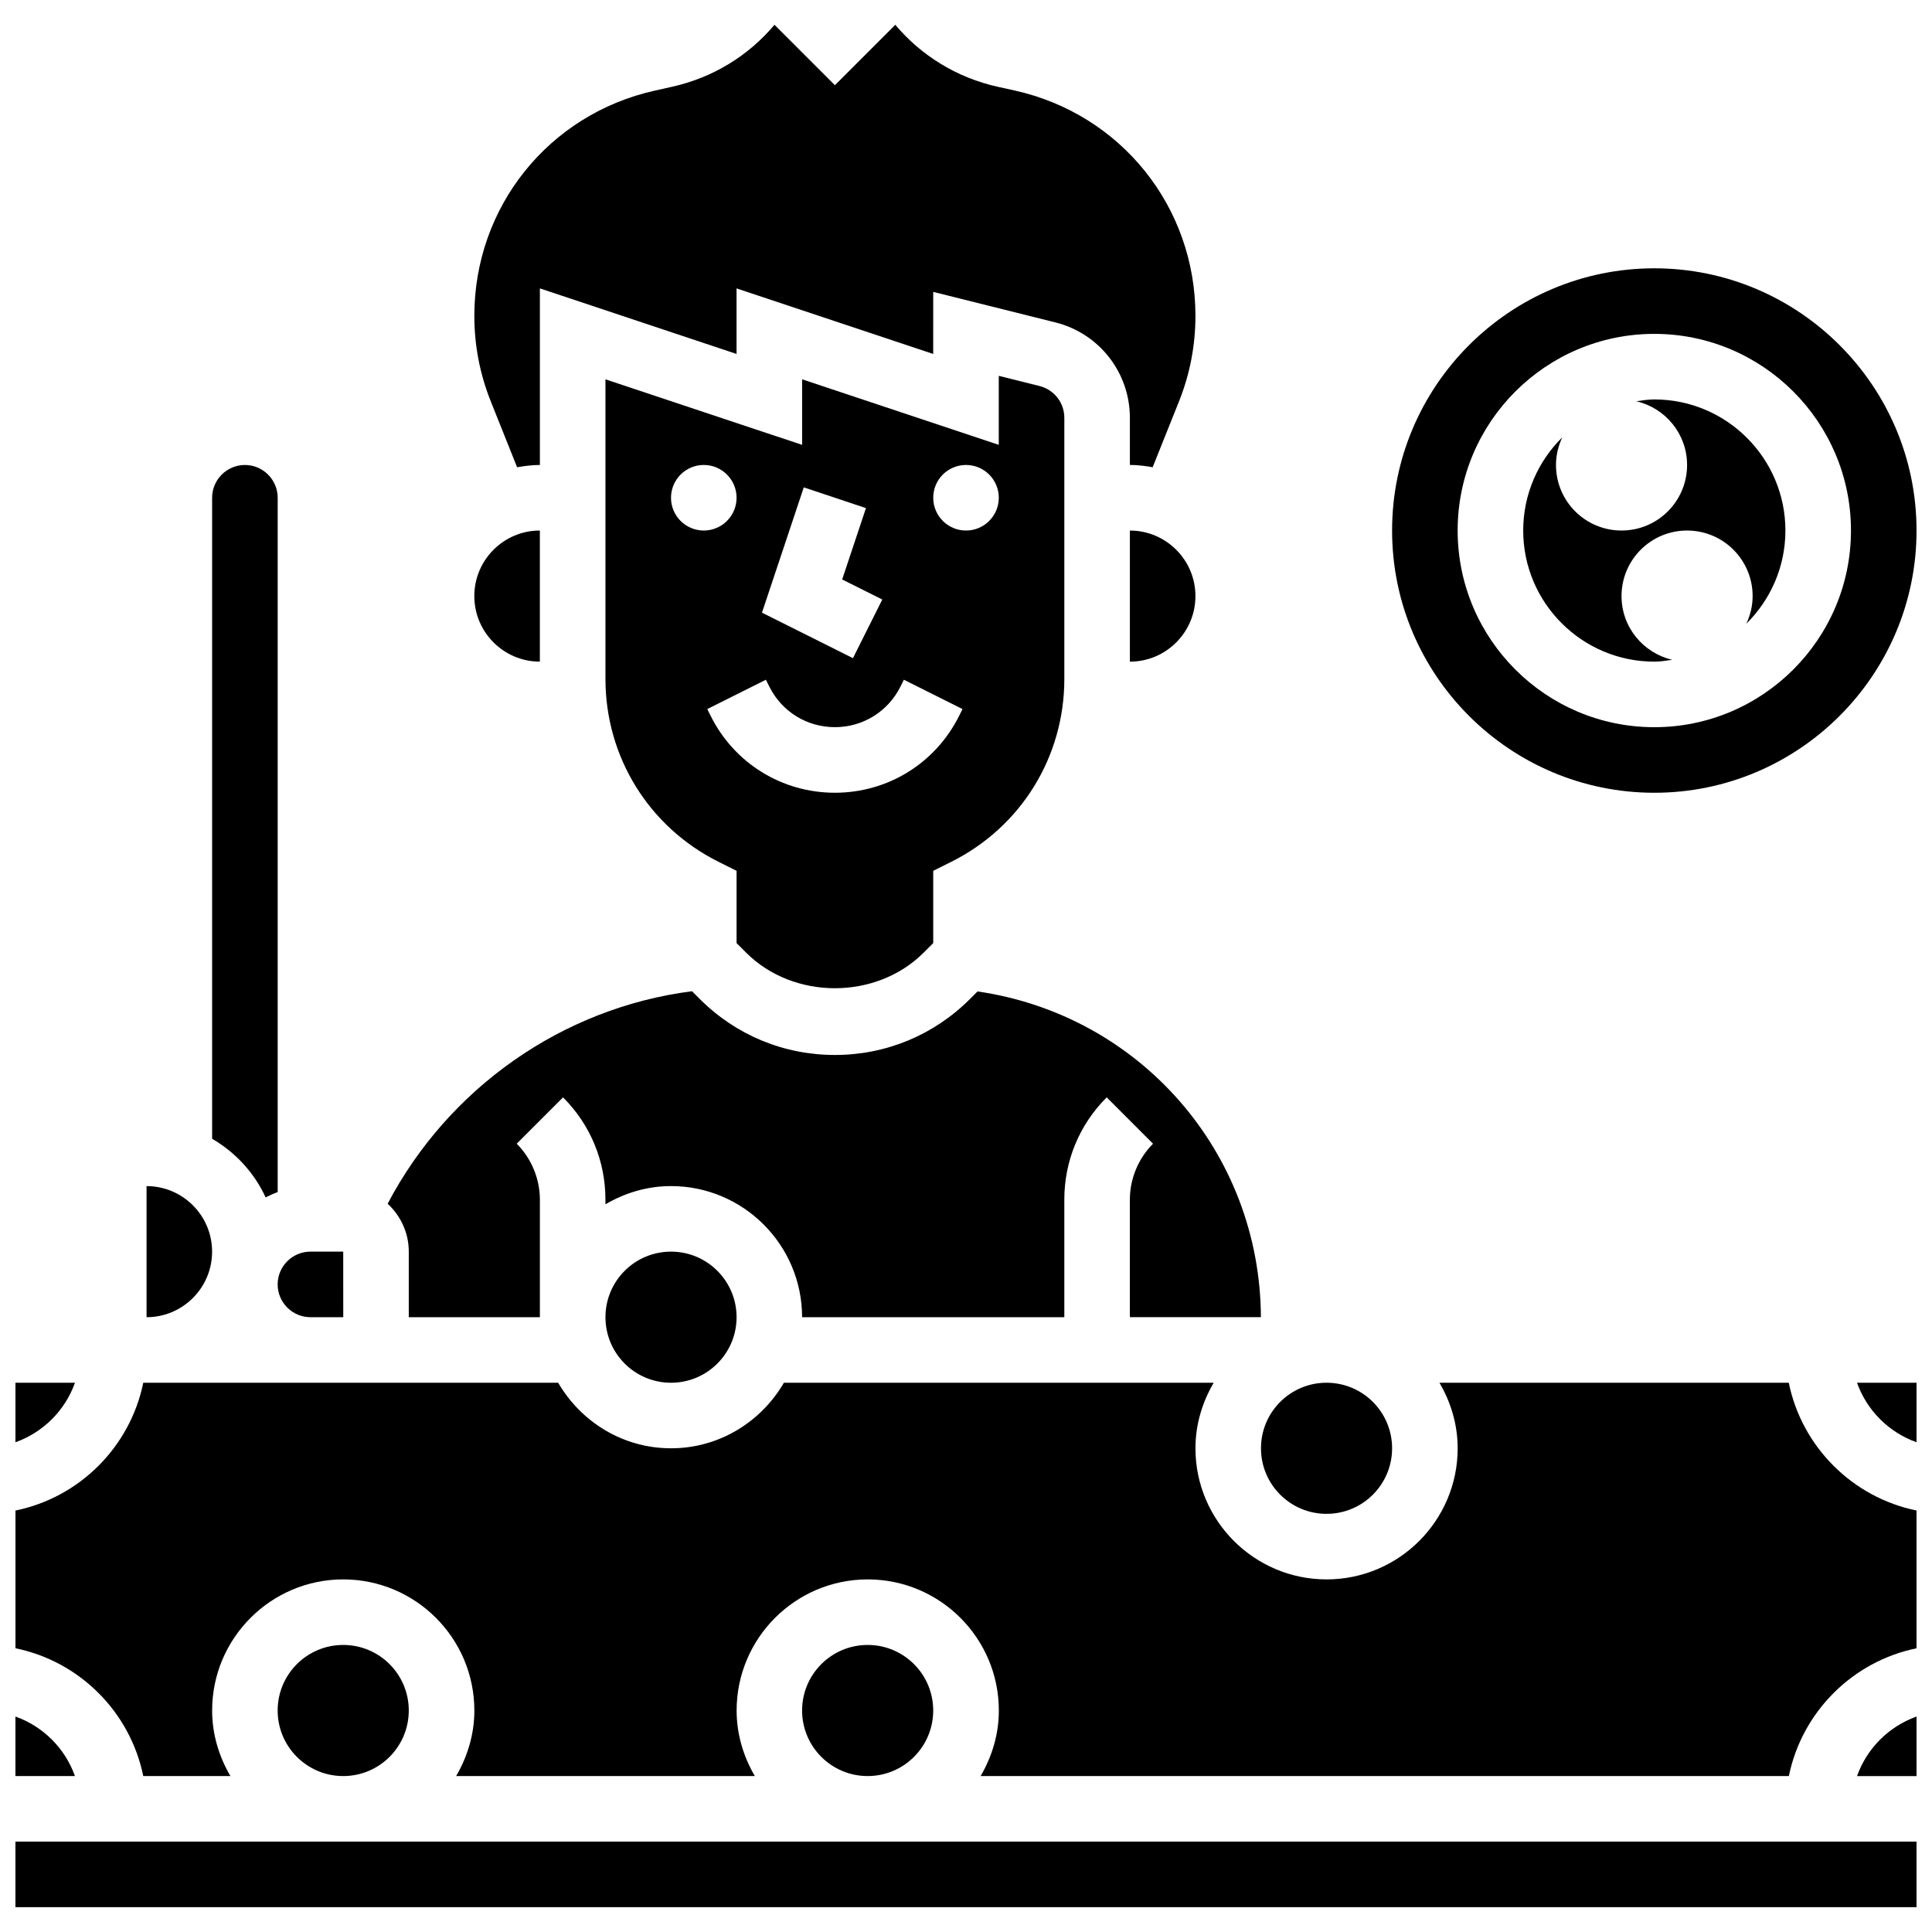 <?xml version="1.0" encoding="UTF-8"?>
<!-- Uploaded to: ICON Repo, www.svgrepo.com, Generator: ICON Repo Mixer Tools -->
<svg width="800px" height="800px" version="1.1" viewBox="144 144 512 512" xmlns="http://www.w3.org/2000/svg">
 <defs>
  <clipPath id="g">
   <path d="m148.09 510h15.906v17h-15.906z"/>
  </clipPath>
  <clipPath id="f">
   <path d="m148.09 510h503.81v105h-503.81z"/>
  </clipPath>
  <clipPath id="e">
   <path d="m636 510h15.902v17h-15.902z"/>
  </clipPath>
  <clipPath id="d">
   <path d="m636 598h15.902v17h-15.902z"/>
  </clipPath>
  <clipPath id="c">
   <path d="m148.09 632h503.81v18h-503.81z"/>
  </clipPath>
  <clipPath id="b">
   <path d="m148.09 598h15.906v17h-15.906z"/>
  </clipPath>
  <clipPath id="a">
   <path d="m512 215h139.9v140h-139.9z"/>
  </clipPath>
 </defs>
 <path d="m252.33 493.07h34.746v-31.148c0-5.516-2.242-10.926-6.141-14.828l12.281-12.281c7.242 7.231 11.23 16.867 11.23 27.105v1.234c5.133-2.996 11.016-4.828 17.371-4.828 19.164 0 34.746 15.582 34.746 34.746h69.492v-31.148c0-10.242 3.988-19.875 11.23-27.109l12.281 12.281c-3.898 3.898-6.141 9.309-6.141 14.824v31.148h34.727c-0.207-43.754-32.164-80.098-75.094-86.324l-2.008 2.008c-9.562 9.562-22.273 14.828-35.797 14.828-13.523 0-26.242-5.266-35.797-14.828l-2.066-2.066c-34.512 4.43-64.602 25.773-80.66 56.312 3.414 3.172 5.598 7.672 5.598 12.699z"/>
 <path d="m339.2 493.07c0 9.594-7.781 17.371-17.375 17.371s-17.371-7.777-17.371-17.371c0-9.598 7.777-17.375 17.371-17.375s17.375 7.777 17.375 17.375"/>
 <path d="m287.07 319.34v-34.746c-9.582 0-17.371 7.793-17.371 17.371 0 9.586 7.793 17.375 17.371 17.375z"/>
 <path d="m226.27 493.07h8.695l-0.008-17.371-8.688-0.004c-4.785 0-8.688 3.898-8.688 8.688 0.004 4.785 3.902 8.688 8.688 8.688z"/>
 <path d="m443.43 284.6v34.746c9.582 0 17.371-7.793 17.371-17.371 0.004-9.586-7.789-17.375-17.371-17.375z"/>
 <path d="m281.04 267.83c1.973-0.348 3.969-0.609 6.035-0.609v-46.793l52.117 17.371v-17.371l52.117 17.371 0.004-16.449 32.383 8.094c11.613 2.902 19.734 13.301 19.734 25.277v12.492c2.066 0 4.066 0.262 6.035 0.609l6.965-17.406c2.906-7.246 4.375-14.891 4.375-22.711 0-28.891-19.699-53.445-47.898-59.719l-4.523-0.996c-10.746-2.391-20.207-8.191-27.121-16.418l-16.008 16.008-16.012-16.008c-6.914 8.227-16.375 14.027-27.129 16.418l-4.516 1.008c-28.195 6.262-47.895 30.816-47.895 59.707 0 7.816 1.469 15.461 4.379 22.715z"/>
 <path d="m341.74 396.47c12.559 12.559 34.469 12.559 47.027 0l2.547-2.547v-19.145l4.805-2.398c18.469-9.234 29.941-27.797 29.941-48.453v-69.203c0-3.996-2.711-7.461-6.586-8.426l-10.789-2.699v18.293l-52.117-17.371v17.371l-52.117-17.371v79.402c0 20.648 11.477 39.219 29.941 48.453l4.805 2.402v19.145zm58.262-129.25c4.793 0 8.688 3.891 8.688 8.688 0 4.793-3.891 8.688-8.688 8.688-4.793 0-8.688-3.891-8.688-8.688 0-4.805 3.891-8.688 8.688-8.688zm-42.992 5.934 16.477 5.5-6.305 18.91 10.633 5.316-7.773 15.539-24.113-12.059zm-35.188 2.754c0-4.793 3.891-8.688 8.688-8.688 4.793 0 8.688 3.891 8.688 8.688 0 4.793-3.891 8.688-8.688 8.688-4.797 0-8.688-3.894-8.688-8.688zm10.52 57.832-0.91-1.832 15.539-7.773 0.91 1.832c3.309 6.629 9.965 10.738 17.371 10.738 7.41 0 14.062-4.117 17.371-10.738l0.91-1.832 15.539 7.773-0.91 1.832c-6.273 12.543-18.883 20.344-32.914 20.344-14.023 0-26.633-7.801-32.906-20.344z"/>
 <path d="m512.92 527.81c0 9.598-7.777 17.375-17.375 17.375-9.594 0-17.371-7.777-17.371-17.375 0-9.594 7.777-17.371 17.371-17.371 9.598 0 17.375 7.777 17.375 17.371"/>
 <path d="m214.39 461.32c1.035-0.531 2.086-1 3.199-1.398v-184.01c0-4.785-3.898-8.688-8.688-8.688-4.785 0-8.688 3.898-8.688 8.688v169.87c6.188 3.613 11.172 8.988 14.176 15.539z"/>
 <g clip-path="url(#g)">
  <path d="m163.87 510.44h-15.773v15.773c7.356-2.633 13.152-8.418 15.773-15.773z"/>
 </g>
 <path d="m391.31 597.3c0 9.594-7.777 17.375-17.375 17.375-9.594 0-17.371-7.781-17.371-17.375s7.777-17.371 17.371-17.371c9.598 0 17.375 7.777 17.375 17.371"/>
 <g clip-path="url(#f)">
  <path d="m618.04 510.44h-92.57c2.996 5.133 4.828 11.016 4.828 17.371 0 19.164-15.582 34.746-34.746 34.746s-34.746-15.582-34.746-34.746c0-6.359 1.84-12.238 4.828-17.371h-113.89c-6.027 10.336-17.113 17.371-29.914 17.371-12.805 0-23.887-7.035-29.914-17.371h-109.95c-3.465 16.992-16.875 30.402-33.867 33.867v36.5c16.992 3.465 30.402 16.879 33.867 33.867h23.09c-2.996-5.133-4.84-11.02-4.84-17.371 0-19.164 15.582-34.746 34.746-34.746 19.164 0 34.746 15.582 34.746 34.746 0 6.359-1.84 12.238-4.828 17.371h79.16c-2.996-5.133-4.828-11.016-4.828-17.371 0-19.164 15.582-34.746 34.746-34.746s34.746 15.582 34.746 34.746c0 6.359-1.84 12.238-4.828 17.371h214.19c3.465-16.992 16.879-30.402 33.867-33.867v-36.5c-17.012-3.465-30.426-16.875-33.891-33.867z"/>
 </g>
 <g clip-path="url(#e)">
  <path d="m651.9 526.21v-15.773h-15.773c2.625 7.363 8.418 13.148 15.773 15.773z"/>
 </g>
 <g clip-path="url(#d)">
  <path d="m636.13 614.68h15.773v-15.773c-7.356 2.621-13.148 8.414-15.773 15.773z"/>
 </g>
 <path d="m200.21 475.7c0-9.582-7.793-17.371-17.371-17.371v34.746c9.582 0 17.371-7.793 17.371-17.375z"/>
 <g clip-path="url(#c)">
  <path d="m148.09 632.05h503.81v17.371h-503.81z"/>
 </g>
 <g clip-path="url(#b)">
  <path d="m148.09 598.9v15.773h15.773c-2.621-7.356-8.418-13.148-15.773-15.773z"/>
 </g>
 <path d="m252.33 597.3c0 9.594-7.781 17.375-17.375 17.375s-17.371-7.781-17.371-17.375 7.777-17.371 17.371-17.371 17.375 7.777 17.375 17.371"/>
 <path d="m582.41 319.34c1.633 0 3.195-0.262 4.769-0.488-7.699-1.777-13.457-8.641-13.457-16.883 0-9.598 7.773-17.371 17.371-17.371s17.371 7.773 17.371 17.371c0 2.625-0.625 5.09-1.668 7.324 6.387-6.309 10.355-15.047 10.355-24.695 0-19.164-15.582-34.746-34.746-34.746-1.633 0-3.195 0.262-4.769 0.488 7.699 1.77 13.457 8.641 13.457 16.883 0 9.598-7.773 17.371-17.371 17.371-9.598 0-17.371-7.773-17.371-17.371 0-2.625 0.625-5.09 1.668-7.324-6.387 6.301-10.355 15.039-10.355 24.699 0 19.152 15.582 34.742 34.746 34.742z"/>
 <g clip-path="url(#a)">
  <path d="m582.41 354.09c38.316 0 69.492-31.176 69.492-69.492s-31.176-69.492-69.492-69.492c-38.316 0-69.492 31.176-69.492 69.492s31.176 69.492 69.492 69.492zm0-121.61c28.742 0 52.117 23.375 52.117 52.117s-23.375 52.117-52.117 52.117c-28.742 0-52.117-23.375-52.117-52.117-0.004-28.742 23.371-52.117 52.117-52.117z"/>
 </g>
</svg>
